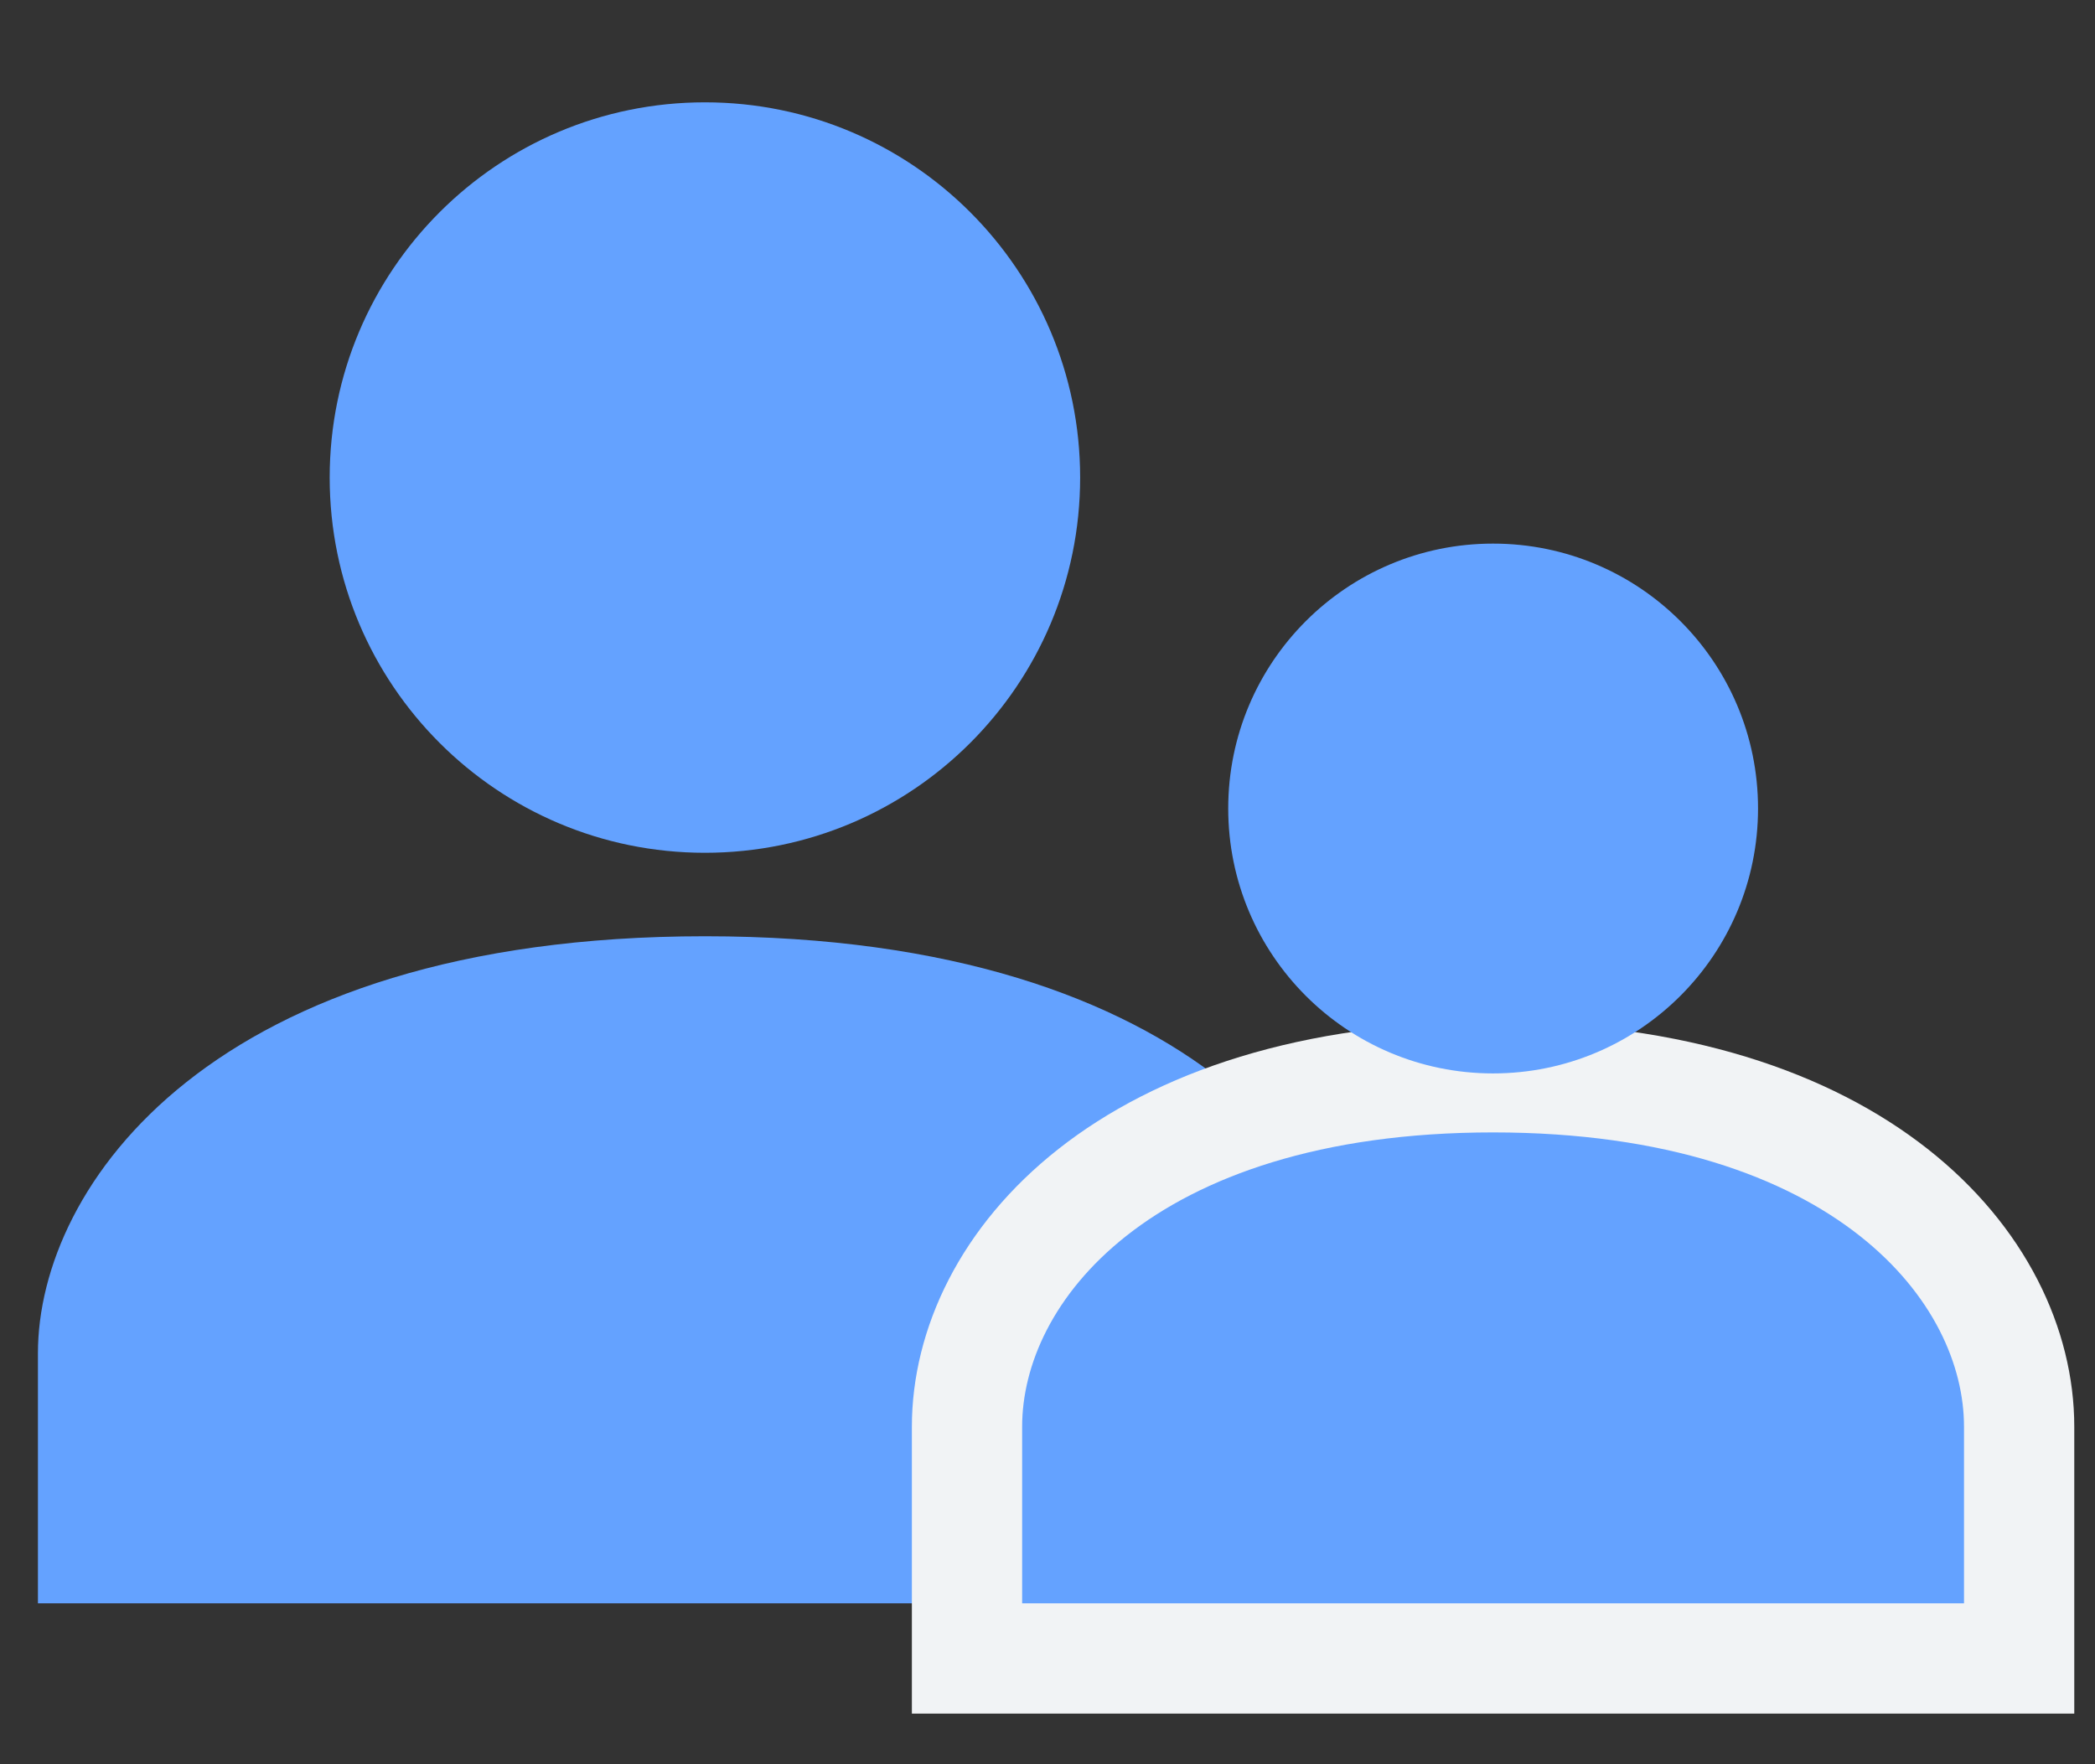 <?xml version="1.0" encoding="UTF-8"?> <svg xmlns="http://www.w3.org/2000/svg" width="19" height="16" viewBox="0 0 19 16" fill="none"><rect x="0" y="0" width="19" height="16" fill="#333333" stroke="none"/><path d="M6.394 8.491C1.917 8.491 0.344 10.759 0.344 12.272V14.541H12.444V12.272C12.444 10.759 10.871 8.491 6.394 8.491Z" fill="#64A2FF"></path><path d="M6.393 7.734C8.273 7.734 9.796 6.211 9.796 4.331C9.796 2.452 8.273 0.928 6.393 0.928C4.514 0.928 2.99 2.452 2.99 4.331C2.99 6.211 4.514 7.734 6.393 7.734Z" fill="#64A2FF"></path><path d="M8.77 14.541V15.041H9.27H17.812H18.312V14.541V12.939C18.312 11.494 16.864 9.77 13.541 9.77C10.218 9.77 8.77 11.494 8.77 12.939V14.541Z" fill="#64A2FF" stroke="#F1F3F5"></path><path d="M13.541 9.735C14.868 9.735 15.944 8.659 15.944 7.332C15.944 6.005 14.868 4.93 13.541 4.93C12.214 4.93 11.139 6.005 11.139 7.332C11.139 8.659 12.214 9.735 13.541 9.735Z" fill="#64A2FF"></path></svg> 